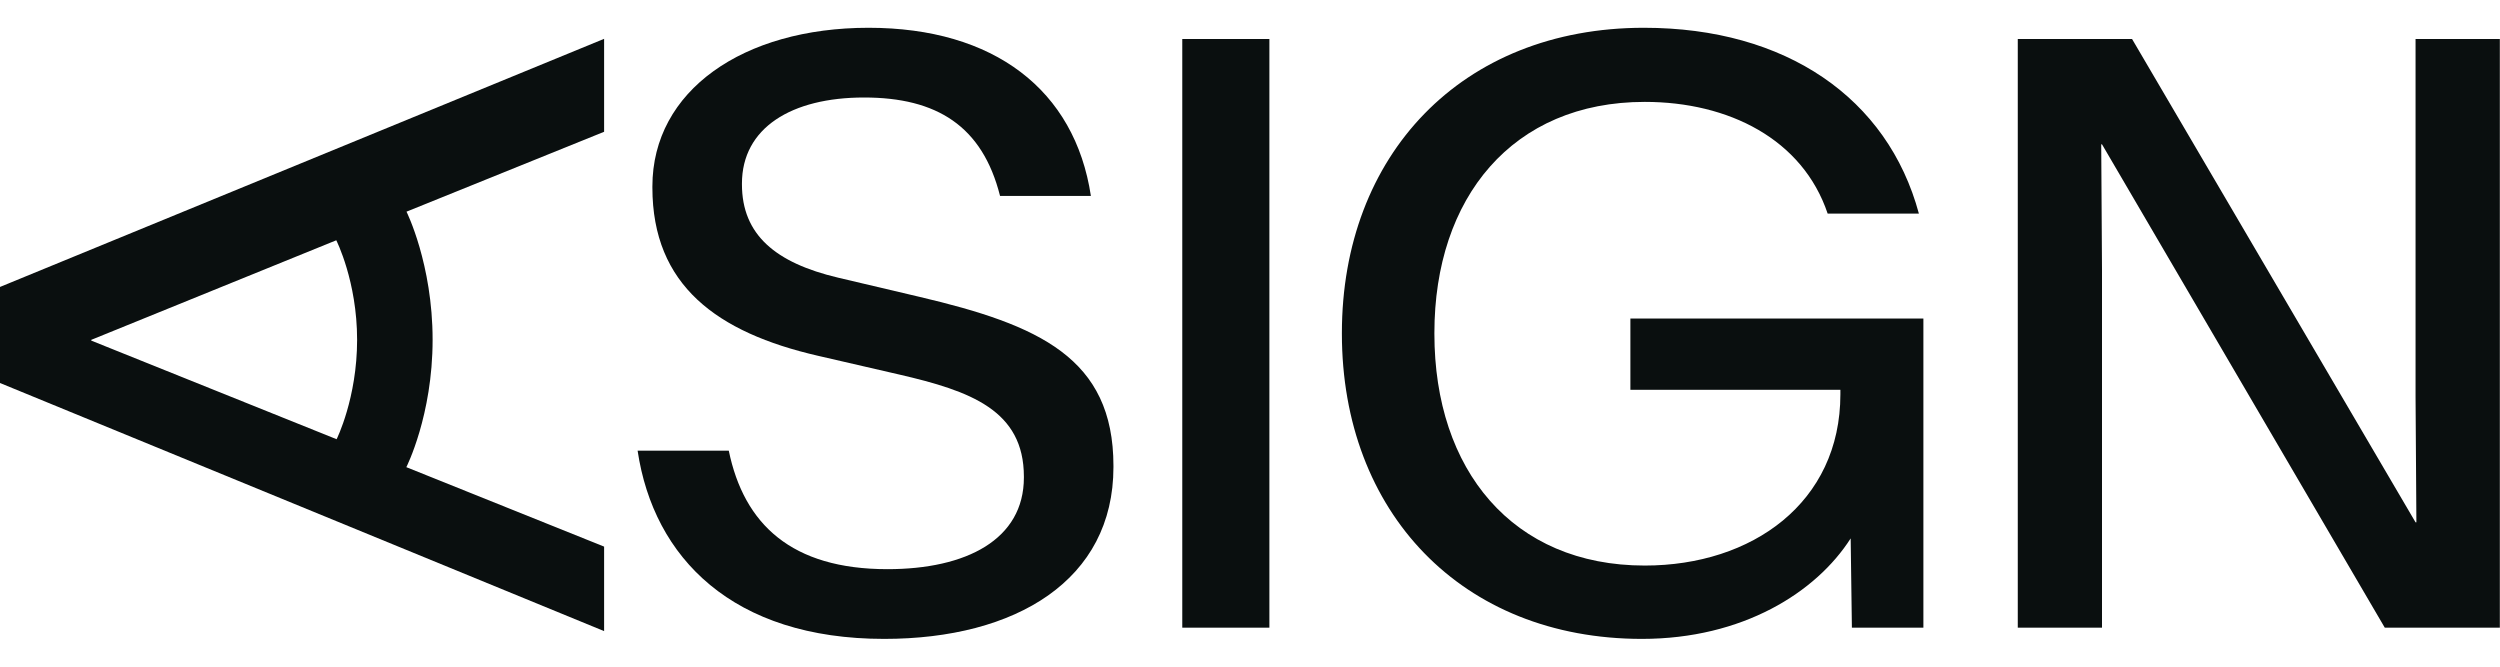<svg width="45" height="12" viewBox="0 0 45 12" fill="none" xmlns="http://www.w3.org/2000/svg">
<path d="M11.477 8.112H13.118C13.392 9.439 14.25 10.245 15.974 10.245C17.394 10.245 18.43 9.712 18.43 8.595V8.581C18.43 7.384 17.468 7.038 16.188 6.742L14.723 6.404C12.904 5.985 11.743 5.135 11.743 3.376V3.355C11.743 1.632 13.377 0.5 15.634 0.5C17.89 0.5 19.347 1.617 19.636 3.527H18.001C17.683 2.267 16.861 1.755 15.553 1.755C14.244 1.755 13.355 2.303 13.355 3.304V3.318C13.355 4.227 13.962 4.732 15.086 4.998L16.558 5.345C18.696 5.849 20.042 6.44 20.042 8.386V8.408C20.042 10.44 18.29 11.5 15.915 11.5C13.193 11.5 11.765 10.044 11.477 8.112H11.477Z" fill="#0A0F0F"/>
<path d="M21.281 0.702H22.849V11.298H21.281V0.702Z" fill="#0A0F0F"/>
<path d="M24.154 6.008V5.993C24.154 2.8 26.3 0.5 29.591 0.5C32.143 0.5 33.978 1.762 34.54 3.845H32.898C32.447 2.504 31.115 1.834 29.606 1.834C27.224 1.834 25.819 3.557 25.819 5.993V6.008C25.819 8.459 27.224 10.18 29.606 10.18C31.537 10.18 33.127 9.049 33.127 7.096V7.016H29.347V5.733H34.621V11.298H33.334L33.312 9.691C32.691 10.664 31.367 11.5 29.555 11.5C26.307 11.5 24.154 9.214 24.154 6.008Z" fill="#0A0F0F"/>
<path d="M36.32 0.702H38.377L43.48 9.402H43.495L43.48 7.139V0.702H44.997V11.298H42.926L37.836 2.598H37.822L37.836 4.861V11.298H36.32V0.702Z" fill="#0A0F0F"/>
<path d="M0 6.894V5.165L10.874 0.699V2.372L7.317 3.81C7.317 3.81 7.787 4.751 7.787 6.116C7.787 7.48 7.314 8.409 7.314 8.409L10.874 9.839V11.36L0 6.894ZM6.053 4.325L1.643 6.117V6.131L6.059 7.906C6.059 7.906 6.428 7.168 6.428 6.116C6.428 5.063 6.053 4.325 6.053 4.325Z" fill="#0A0F0F"/>
</svg>
